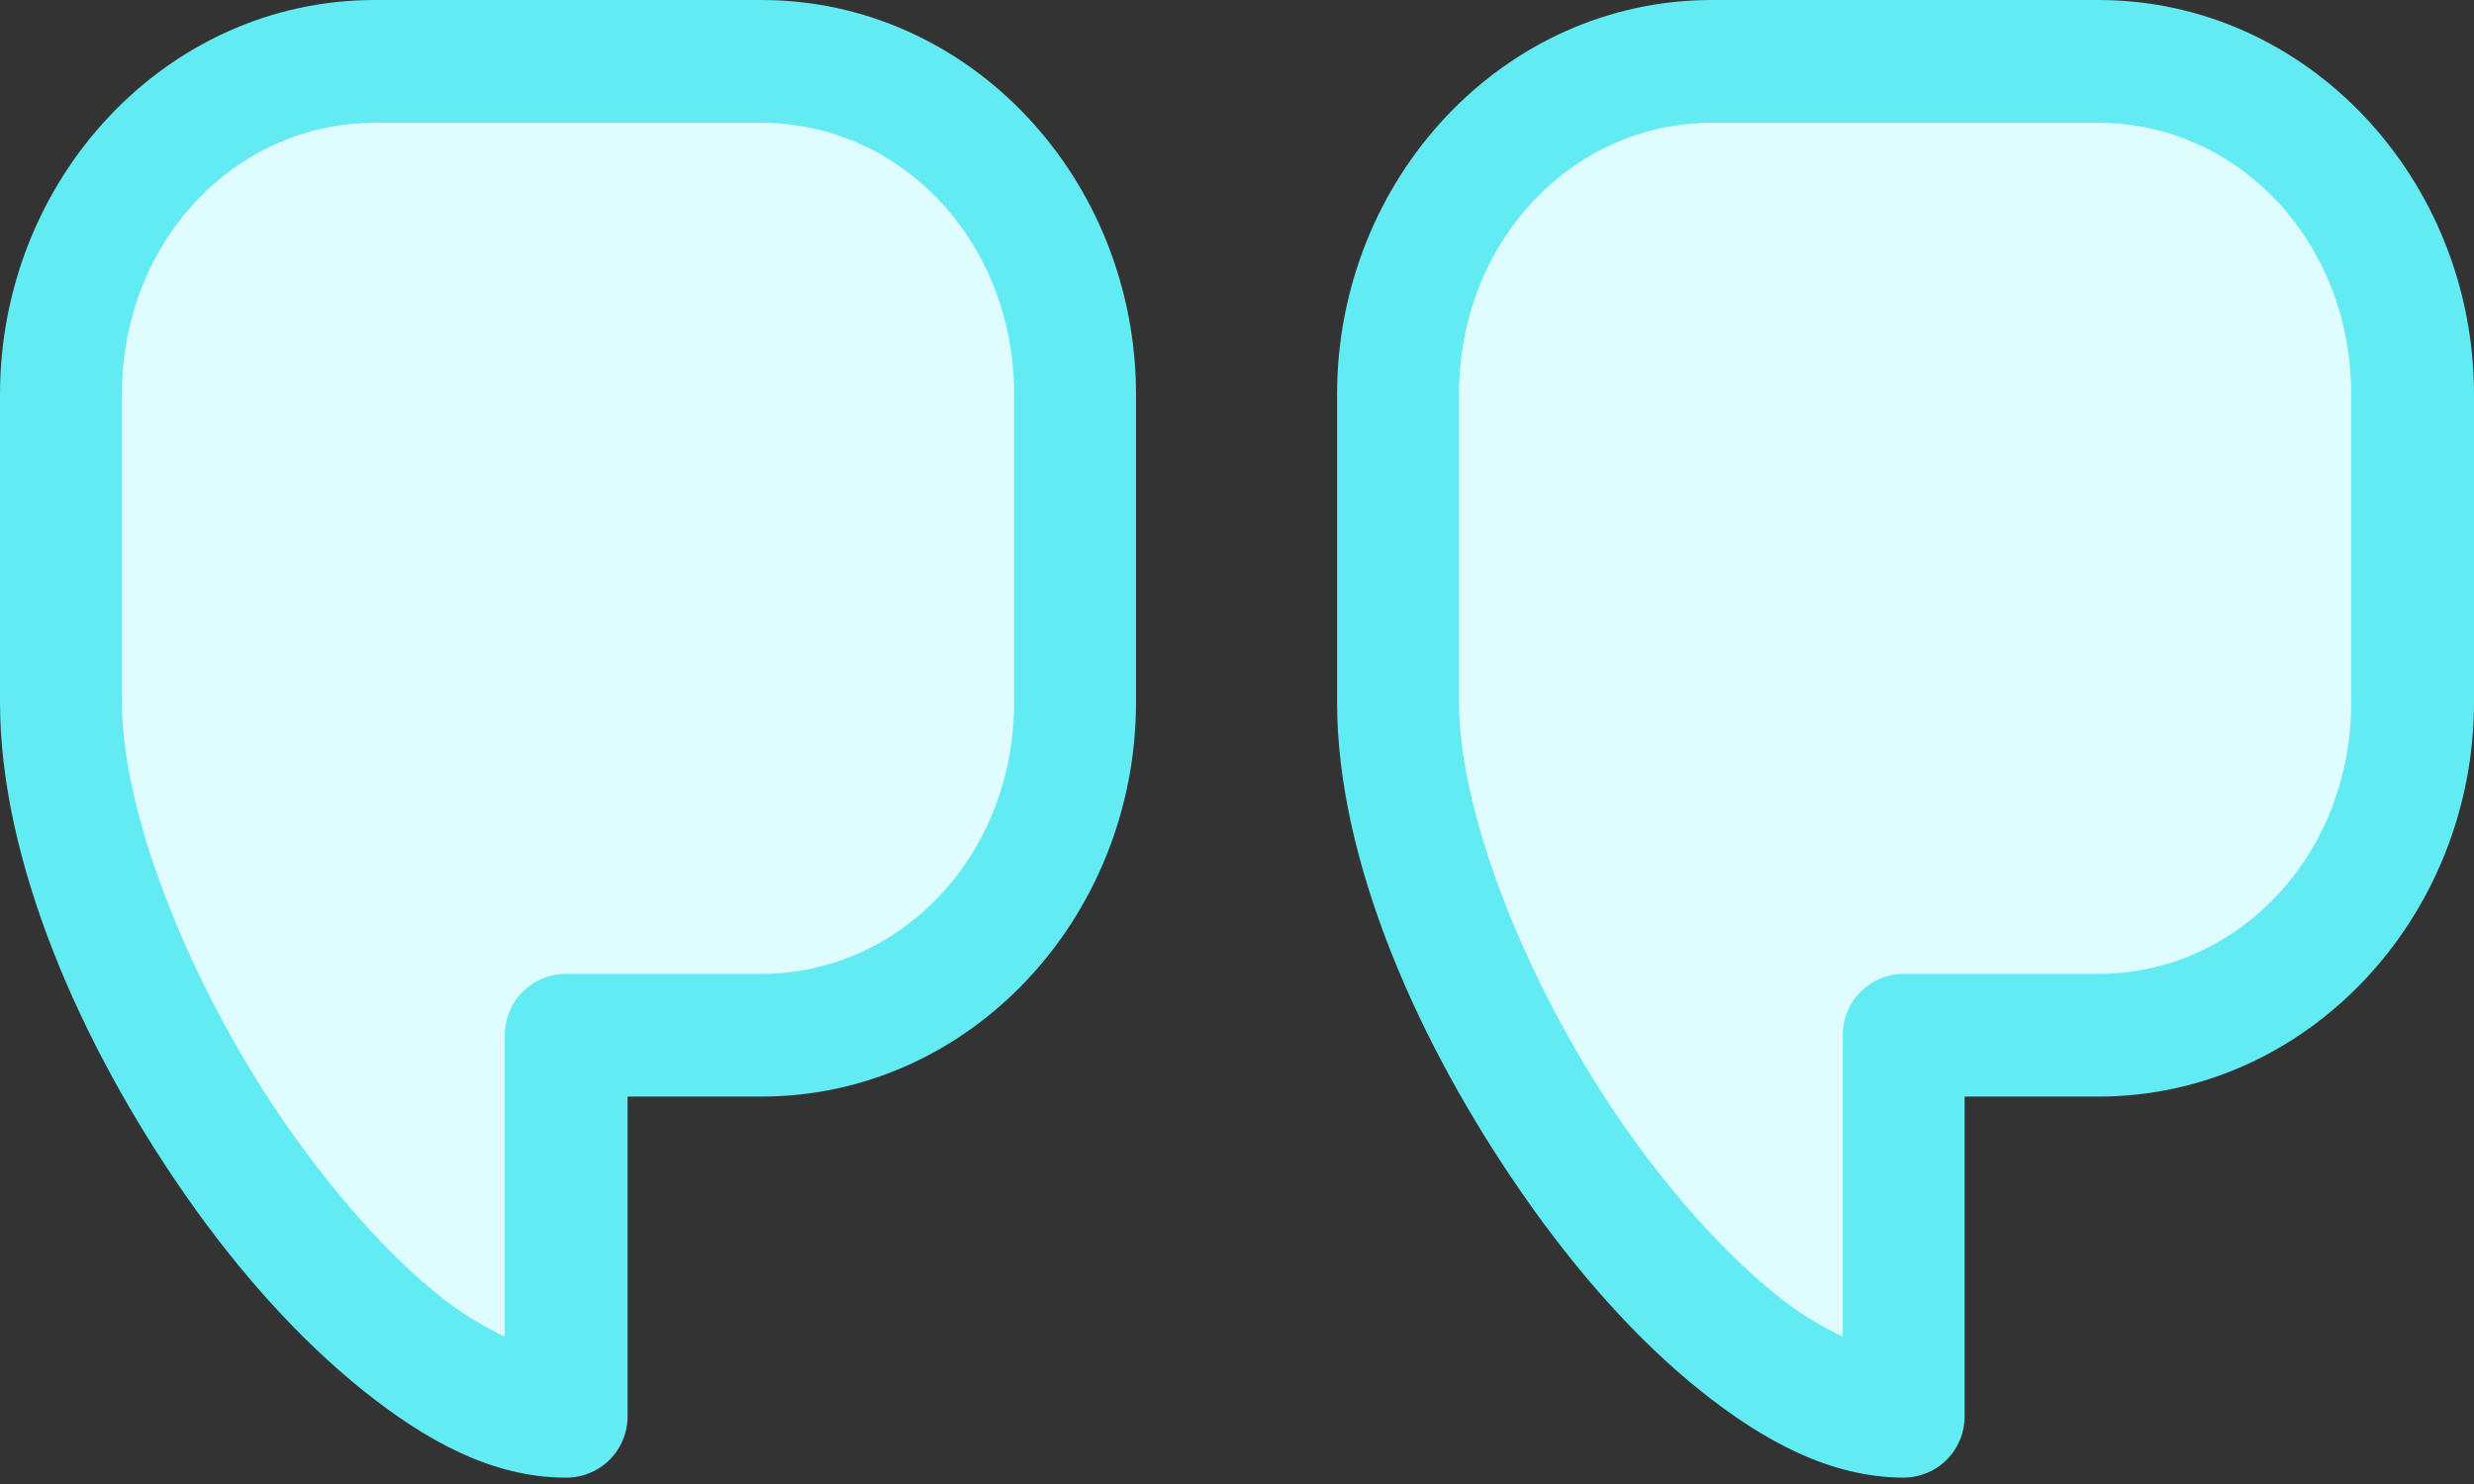 <?xml version="1.0" encoding="UTF-8"?>
<svg width="85px" height="51px" viewBox="0 0 85 51" version="1.1" xmlns="http://www.w3.org/2000/svg" xmlns:xlink="http://www.w3.org/1999/xlink">
    <rect x="0" y="0" width="85" height="51" fill="#333333" stroke="none"/>
    <!-- Generator: Sketch 64 (93537) - https://sketch.com -->
    <title>quotes-blue</title>
    <desc>Created with Sketch.</desc>
    <g id="quotes-blue" stroke="none" stroke-width="1" fill="none" fill-rule="evenodd">
        <g id="Group" transform="translate(-0, 0)">
            <path d="M5.454,36.855 C5.454,36.855 0.55,23.883 2.446,11.585 C2.909,8.584 5.68,5.533 10.761,2.431 L23.793,2.431 L32.626,5.673 L36.805,10.68 L35.52,30.291 L30.867,34.09 L21.772,34.09 L19.516,36.855 L19.516,46.624 C18.419,47.933 17.871,48.588 17.871,48.588 C17.871,48.588 5.454,36.855 5.454,36.855 Z" id="Path-2" fill="#DFFDFF"></path>
            <path d="M51.978,36.855 C51.978,36.855 47.074,23.883 48.969,11.585 C49.432,8.584 52.204,5.533 57.285,2.431 L70.316,2.431 L79.15,5.673 L83.328,10.68 L82.043,30.291 L77.39,34.09 L68.296,34.09 L66.039,36.855 L66.039,46.624 C64.943,47.933 64.394,48.588 64.394,48.588 C64.394,48.588 51.978,36.855 51.978,36.855 Z" id="Path-2" fill="#DFFDFF"></path>
            <path d="M-1.56319402e-13,13.562 L-1.56319402e-13,24.124 C-1.56319402e-13,31.529 5.737,37.686 12.906,37.686 L17.5,37.686 L17.5,48.655 C17.493,49.215 17.711,49.755 18.104,50.154 C18.497,50.553 19.033,50.779 19.594,50.78 C22.102,50.78 24.426,49.519 26.594,47.78 C28.761,46.042 30.8,43.737 32.625,41.124 C36.274,35.897 39.062,29.583 39.062,24.124 L39.062,13.562 C39.062,6.158 33.358,-5.32907052e-14 26.187,-5.32907052e-14 L12.906,-5.32907052e-14 C5.737,-5.32907052e-14 -1.56319402e-13,6.158 -1.56319402e-13,13.562 Z M45.969,13.562 L45.969,24.124 C45.969,31.529 51.675,37.686 58.844,37.686 L63.438,37.686 L63.438,48.655 C63.431,49.221 63.653,49.765 64.053,50.165 C64.453,50.565 64.997,50.787 65.563,50.781 C68.071,50.781 70.364,49.519 72.532,47.78 C74.7,46.042 76.769,43.737 78.594,41.124 C82.243,35.897 85,29.583 85,24.124 L85,13.562 C85,6.158 79.297,-5.32907052e-14 72.125,-5.32907052e-14 L58.875,-5.32907052e-14 L58.844,-5.32907052e-14 C51.675,-5.32907052e-14 45.969,6.158 45.969,13.562 Z M26.187,4.219 C30.964,4.219 34.874,8.28 34.874,13.563 L34.874,24.125 C34.874,28.036 32.469,34.018 29.187,38.719 C27.546,41.069 25.681,43.133 23.937,44.531 C23.133,45.176 22.388,45.6 21.687,45.938 L21.687,35.594 C21.694,35.033 21.476,34.494 21.083,34.095 C20.69,33.696 20.153,33.47 19.593,33.469 L12.906,33.469 C8.131,33.469 4.218,29.407 4.218,24.125 L4.218,13.563 C4.218,8.281 8.131,4.219 12.906,4.219 L26.187,4.219 Z M58.875,4.219 L72.125,4.219 C76.903,4.219 80.813,8.28 80.813,13.563 L80.813,24.125 C80.813,28.035 78.407,34.018 75.125,38.719 C73.484,41.069 71.65,43.133 69.906,44.531 C69.11,45.17 68.352,45.6 67.656,45.938 L67.656,35.594 C67.663,35.033 67.446,34.494 67.052,34.095 C66.659,33.696 66.123,33.47 65.563,33.469 L58.844,33.469 C54.069,33.469 50.156,29.407 50.156,24.125 L50.156,13.563 C50.156,8.281 54.069,4.219 58.844,4.219 L58.875,4.219 Z" id="Shape" fill="#62EBF3" fill-rule="nonzero" transform="translate(42.5, 25.39) scale(-1, 1) translate(-42.5, -25.39) "></path>
        </g>
    </g>
</svg>
